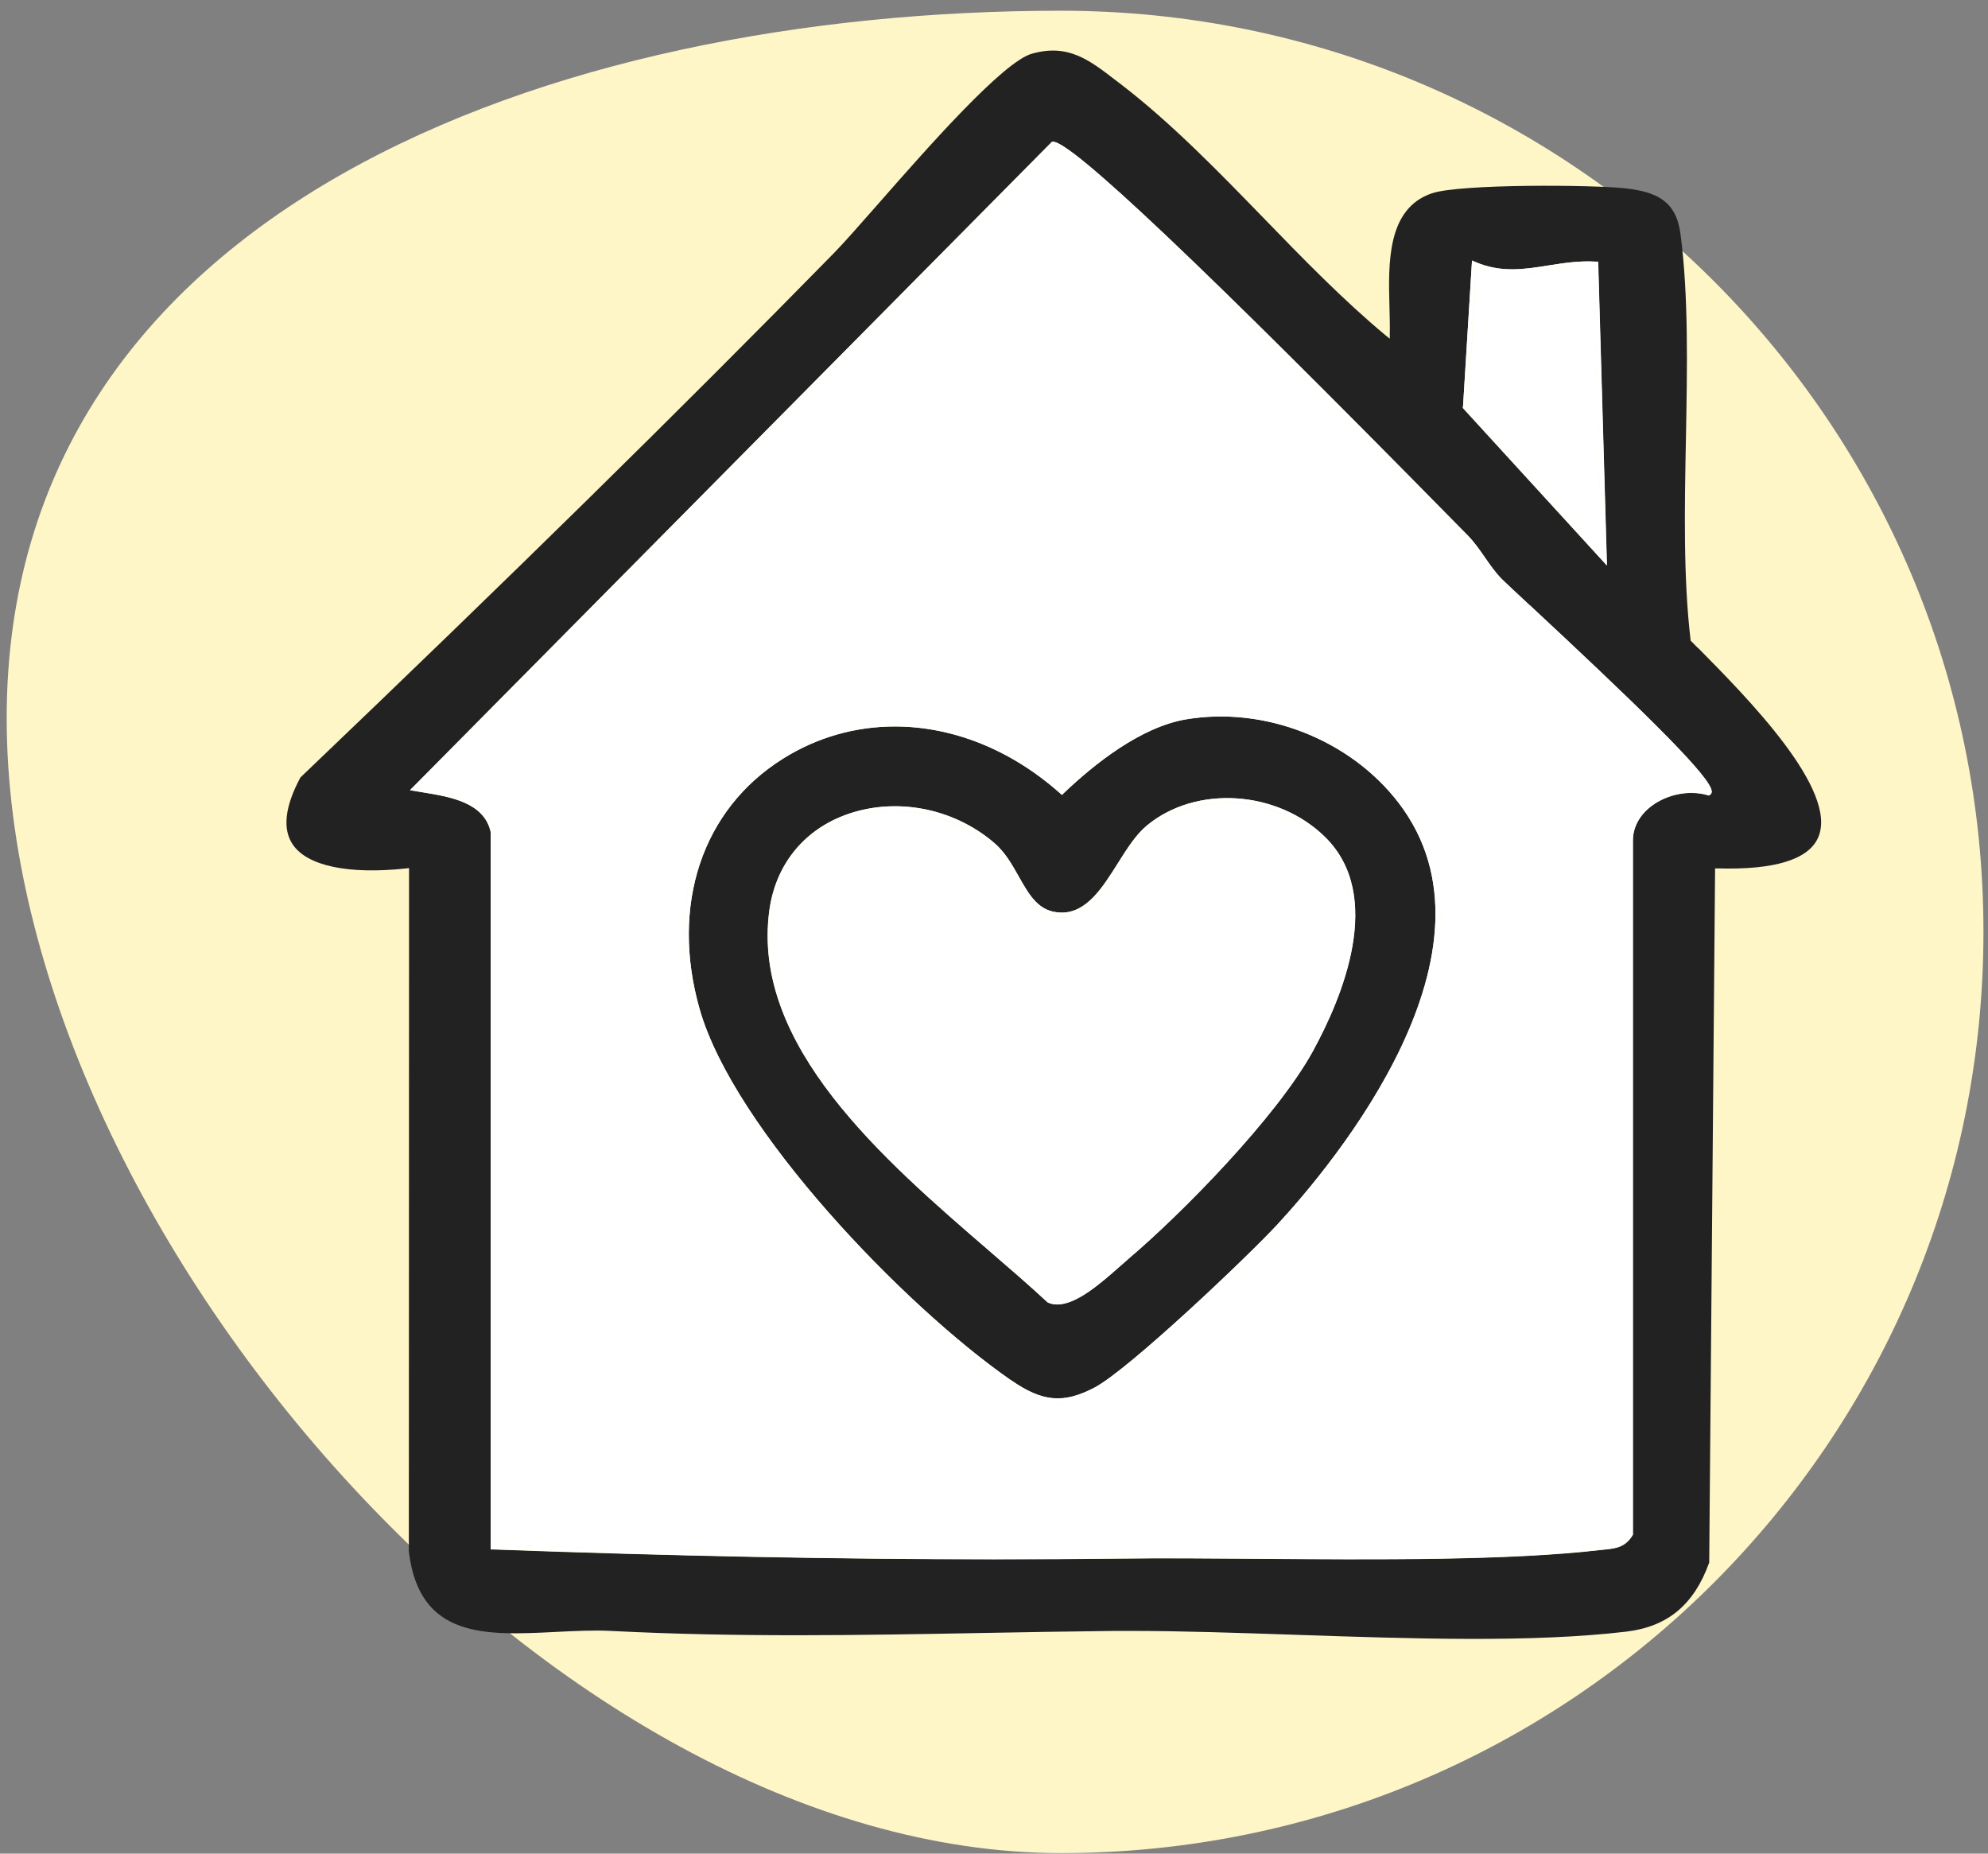 <svg xmlns="http://www.w3.org/2000/svg" fill="none" viewBox="0 0 177 165" height="165" width="177">
<rect x="0" y="0" width="177" height="165" fill="#808080" stroke="none"/>
<path fill="#FEF6C7" d="M176.595 82.955C176.595 128.245 139.824 164.955 94.461 164.955C49.097 164.955 0.595 109.205 0.595 63.925C0.595 18.644 49.097 0.955 94.461 0.955C139.824 0.955 176.595 37.666 176.595 82.955Z"></path>
<path fill="#222222" d="M151.15 57.659L150.518 57.02V56.948C149.869 51.484 149.986 45.182 150.104 39.088C150.221 32.786 150.347 26.278 149.617 20.805C149.229 17.87 147.471 17.087 144.766 16.772C141.871 16.439 130.023 16.358 127.498 17.204C123.477 18.554 123.603 23.433 123.711 27.358C123.729 28.186 123.756 28.979 123.738 29.69V30.149L123.378 29.861C119.609 26.728 116.002 23.019 112.521 19.427C108.473 15.259 104.289 10.947 99.799 7.5L99.348 7.158C96.967 5.321 95.092 3.872 91.873 4.781C89.303 5.501 82.63 13.09 78.221 18.113C76.571 19.994 75.138 21.615 74.245 22.533C60.494 36.558 45.4 51.394 26.744 69.209C25.364 71.793 25.13 73.8 26.068 75.177C27.357 77.086 31.036 77.86 36.176 77.302L36.419 77.275L36.401 138.12C37.339 145.871 43.227 145.583 49.467 145.268C51.117 145.187 52.821 145.097 54.408 145.178C65.724 145.754 76.346 145.565 87.59 145.358C91.359 145.286 95.263 145.223 99.158 145.178C99.69 145.178 100.231 145.178 100.781 145.178C105.272 145.178 110.159 145.349 115.299 145.52C125.65 145.871 136.362 146.24 144.793 145.241C148.481 144.799 150.825 142.846 152.178 139.092L152.701 77.302H152.926C157.984 77.446 161.023 76.519 161.88 74.547C163.71 70.343 155.559 62.097 151.177 57.668L151.15 57.659ZM130.258 36.216L131.06 23.19L131.349 23.316C133.639 24.306 135.686 23.982 137.859 23.631C139.202 23.415 140.591 23.199 142.088 23.289H142.286V23.505L143.062 50.34L130.231 36.315V36.225L130.258 36.216ZM152.241 70.757L152.151 70.82L152.051 70.793C150.437 70.316 148.472 70.685 147.056 71.739C145.974 72.549 145.379 73.647 145.379 74.835V136.626L145.343 136.68C144.685 137.751 143.837 137.841 142.872 137.94L142.52 137.976C134.405 138.93 122.44 138.84 111.89 138.759C107.58 138.723 103.505 138.696 99.979 138.741C96.201 138.786 92.378 138.804 88.501 138.804C74.561 138.804 59.863 138.516 43.903 137.931H43.687V74.07C43.101 71.441 40.125 70.946 37.727 70.55C37.447 70.505 37.168 70.46 36.915 70.415L36.5 70.343L36.798 70.046L93.667 12.622H93.757C95.416 12.622 107.084 23.667 129.419 46.389L130.654 47.64C131.249 48.243 131.736 48.945 132.205 49.62C132.665 50.278 133.134 50.962 133.711 51.547C133.982 51.817 134.91 52.681 136.191 53.878C145.37 62.421 151.664 68.498 152.34 70.208C152.385 70.325 152.403 70.415 152.403 70.487C152.403 70.604 152.34 70.703 152.25 70.766L152.241 70.757Z"></path>
<path fill="white" d="M136.191 53.87C134.91 52.673 133.981 51.817 133.711 51.538C133.134 50.962 132.665 50.278 132.205 49.612C131.736 48.937 131.258 48.243 130.654 47.631L129.419 46.38C107.084 23.659 95.416 12.613 93.757 12.613H93.667L36.807 70.029L36.509 70.326L36.924 70.398C37.185 70.443 37.456 70.488 37.736 70.533C40.134 70.929 43.11 71.424 43.696 74.052V137.904H43.912C59.872 138.498 74.569 138.787 88.51 138.787C92.387 138.787 96.21 138.769 99.988 138.723C103.514 138.678 107.589 138.715 111.899 138.742C122.449 138.823 134.405 138.904 142.529 137.958L142.881 137.922C143.855 137.823 144.694 137.733 145.352 136.662L145.388 136.608V74.818C145.388 73.629 145.983 72.531 147.065 71.721C148.481 70.668 150.446 70.299 152.06 70.776L152.159 70.803L152.25 70.74C152.34 70.677 152.394 70.578 152.403 70.461C152.403 70.389 152.385 70.29 152.34 70.182C151.664 68.471 145.37 62.395 136.191 53.852V53.87ZM151.276 70.182C149.743 70.002 148.066 70.434 146.794 71.379C146.046 71.937 145.505 72.621 145.207 73.386C145.027 73.846 144.937 74.332 144.937 74.827V136.491C144.396 137.328 143.738 137.4 142.827 137.49L142.466 137.526C134.369 138.471 122.431 138.381 111.89 138.309C107.571 138.273 103.505 138.246 99.97 138.291C82.703 138.498 64.434 138.237 44.129 137.499V74.007C43.488 71.064 40.197 70.515 37.799 70.119C37.663 70.101 37.537 70.074 37.402 70.056L93.838 13.072C94.939 13.315 101.115 18.222 129.103 46.695L130.339 47.947C130.907 48.523 131.385 49.207 131.835 49.864C132.304 50.539 132.791 51.241 133.386 51.844C133.666 52.123 134.595 52.988 135.884 54.185C139.752 57.786 151.258 68.48 151.925 70.29C151.718 70.236 151.501 70.2 151.276 70.173V70.182Z"></path>
<path fill="white" d="M135.884 54.194C134.595 52.996 133.666 52.132 133.387 51.853C132.782 51.25 132.305 50.548 131.836 49.873C131.376 49.215 130.907 48.531 130.339 47.955L129.104 46.704C101.115 18.23 94.93 13.324 93.839 13.081L37.411 70.055C37.537 70.073 37.673 70.1 37.808 70.118C40.206 70.514 43.498 71.064 44.129 74.007V74.052V137.499C64.435 138.237 82.712 138.498 99.97 138.291C103.505 138.246 107.571 138.282 111.89 138.309C122.422 138.381 134.369 138.471 142.467 137.526L142.827 137.49C143.738 137.4 144.396 137.328 144.937 136.491V74.826C144.937 74.331 145.027 73.845 145.208 73.386C145.505 72.621 146.046 71.937 146.795 71.379C148.066 70.433 149.743 70.001 151.276 70.181C151.492 70.208 151.709 70.244 151.925 70.298C151.258 68.498 139.752 57.794 135.884 54.194ZM97.635 123.924C96.363 124.59 95.254 124.923 94.163 124.923C92.766 124.923 91.404 124.374 89.772 123.24C80.178 116.578 64.922 100.689 61.856 89.941C59.169 80.507 62.09 71.775 69.475 67.157C77.166 62.349 86.977 63.538 94.533 70.163C97.328 67.517 101.449 64.294 105.497 63.61C112.666 62.395 120.456 65.446 124.866 71.207C135.136 84.612 119.167 103.777 114.027 109.331C111.07 112.527 100.682 122.339 97.635 123.924Z"></path>
<path fill="white" d="M130.699 36.154L142.601 49.161L141.862 23.722C140.483 23.668 139.184 23.875 137.931 24.073C135.785 24.415 133.747 24.73 131.466 23.839L130.708 36.154H130.699Z"></path>
<path fill="white" d="M142.295 23.497V23.299L142.087 23.29C140.591 23.2 139.202 23.425 137.859 23.633C135.685 23.975 133.639 24.299 131.348 23.317L131.06 23.191L130.257 36.217V36.307L143.079 50.333L142.304 23.497H142.295ZM137.922 24.065C139.184 23.867 140.473 23.66 141.853 23.713L142.592 49.153L130.69 36.145L131.448 23.831C133.738 24.722 135.767 24.398 137.913 24.065H137.922Z"></path>
<path fill="#222222" d="M113.712 109.024C118.788 103.533 134.586 84.602 124.523 71.468C120.204 65.832 112.594 62.843 105.579 64.041C101.566 64.725 97.445 67.993 94.695 70.621L94.551 70.765L94.398 70.63C89.979 66.696 84.768 64.671 79.673 64.671C76.202 64.671 72.784 65.607 69.719 67.534C62.505 72.044 59.656 80.587 62.289 89.823C65.318 100.481 80.494 116.262 90.025 122.878C92.802 124.805 94.668 124.976 97.427 123.536C100.466 121.951 111.07 111.878 113.703 109.033L113.712 109.024ZM93.298 115.947L93.243 115.911C91.72 114.489 89.961 112.976 88.095 111.365C78.636 103.209 66.86 93.055 68.492 81.037C69.033 77.067 71.459 73.988 75.156 72.584C79.574 70.909 84.813 71.864 88.51 75.032C89.475 75.861 90.088 76.959 90.692 78.021C91.666 79.749 92.495 81.235 94.533 81.235C96.751 81.235 98.158 79.011 99.51 76.86C100.34 75.537 101.124 74.294 102.107 73.484C106.48 69.856 113.766 70.333 117.995 74.537C123.252 79.749 119.546 88.698 116.877 93.577C113.676 99.41 105.2 108.043 100.475 112.04C100.232 112.247 99.97 112.481 99.682 112.733C98.031 114.191 95.849 116.118 94.118 116.118C93.83 116.118 93.55 116.064 93.289 115.947H93.298Z"></path>
<path fill="white" d="M114.036 109.323C119.176 103.769 135.145 84.603 124.874 71.199C120.465 65.438 112.675 62.386 105.506 63.601C101.458 64.285 97.337 67.508 94.542 70.155C86.986 63.529 77.175 62.341 69.484 67.148C62.099 71.766 59.178 80.498 61.865 89.932C64.921 100.69 80.187 116.578 89.781 123.231C91.413 124.365 92.775 124.914 94.172 124.914C95.263 124.914 96.372 124.572 97.644 123.915C100.7 122.322 111.079 112.519 114.036 109.323ZM90.024 122.871C80.484 116.254 65.318 100.474 62.288 89.815C59.665 80.579 62.505 72.036 69.718 67.526C72.784 65.609 76.201 64.663 79.673 64.663C84.767 64.663 89.979 66.689 94.397 70.623L94.551 70.758L94.695 70.614C97.445 67.985 101.566 64.718 105.578 64.033C112.594 62.845 120.213 65.825 124.523 71.46C134.577 84.585 118.788 103.525 113.712 109.017C111.079 111.861 100.475 121.935 97.436 123.519C94.677 124.959 92.811 124.788 90.033 122.862L90.024 122.871Z"></path>
<path fill="white" d="M100.204 111.707C104.902 107.729 113.323 99.15 116.497 93.37C119.112 88.608 122.737 79.867 117.688 74.862C113.603 70.811 106.597 70.343 102.395 73.836C101.475 74.601 100.7 75.816 99.888 77.112C98.473 79.363 97.003 81.686 94.532 81.695H94.523C92.233 81.695 91.295 80.02 90.303 78.256C89.726 77.221 89.122 76.158 88.221 75.384C84.65 72.323 79.582 71.387 75.308 73.016C71.72 74.385 69.447 77.257 68.924 81.118C67.329 92.902 78.996 102.966 88.374 111.059C90.231 112.662 91.981 114.174 93.504 115.587C95.064 116.254 97.661 113.958 99.392 112.428C99.681 112.176 99.951 111.933 100.195 111.725L100.204 111.707Z"></path>
<path fill="white" d="M100.492 112.041C105.217 108.044 113.693 99.411 116.894 93.578C119.563 88.707 123.269 79.75 118.012 74.538C113.774 70.334 106.498 69.848 102.125 73.485C101.151 74.295 100.357 75.546 99.528 76.861C98.175 79.012 96.769 81.236 94.55 81.236C92.522 81.236 91.683 79.741 90.709 78.022C90.114 76.96 89.492 75.853 88.527 75.033C84.83 71.865 79.591 70.91 75.173 72.585C71.476 73.989 69.051 77.068 68.51 81.038C66.878 93.055 78.654 103.21 88.112 111.366C89.979 112.977 91.737 114.489 93.261 115.912L93.315 115.948C93.576 116.065 93.856 116.119 94.145 116.119C95.876 116.119 98.058 114.192 99.708 112.734C99.996 112.482 100.267 112.248 100.501 112.041H100.492ZM93.513 115.561C91.99 114.138 90.24 112.626 88.383 111.033C79.005 102.94 67.329 92.875 68.933 81.092C69.456 77.23 71.72 74.358 75.317 72.99C79.591 71.369 84.65 72.297 88.23 75.357C89.131 76.132 89.735 77.203 90.312 78.229C91.304 80.002 92.242 81.668 94.532 81.668H94.541C97.003 81.668 98.473 79.336 99.897 77.086C100.709 75.799 101.475 74.583 102.404 73.809C106.615 70.316 113.621 70.784 117.697 74.835C122.746 79.84 119.112 88.581 116.506 93.344C113.332 99.132 104.902 107.711 100.213 111.681C99.969 111.888 99.699 112.122 99.41 112.383C97.688 113.904 95.082 116.209 93.522 115.543L93.513 115.561Z"></path>
</svg>
